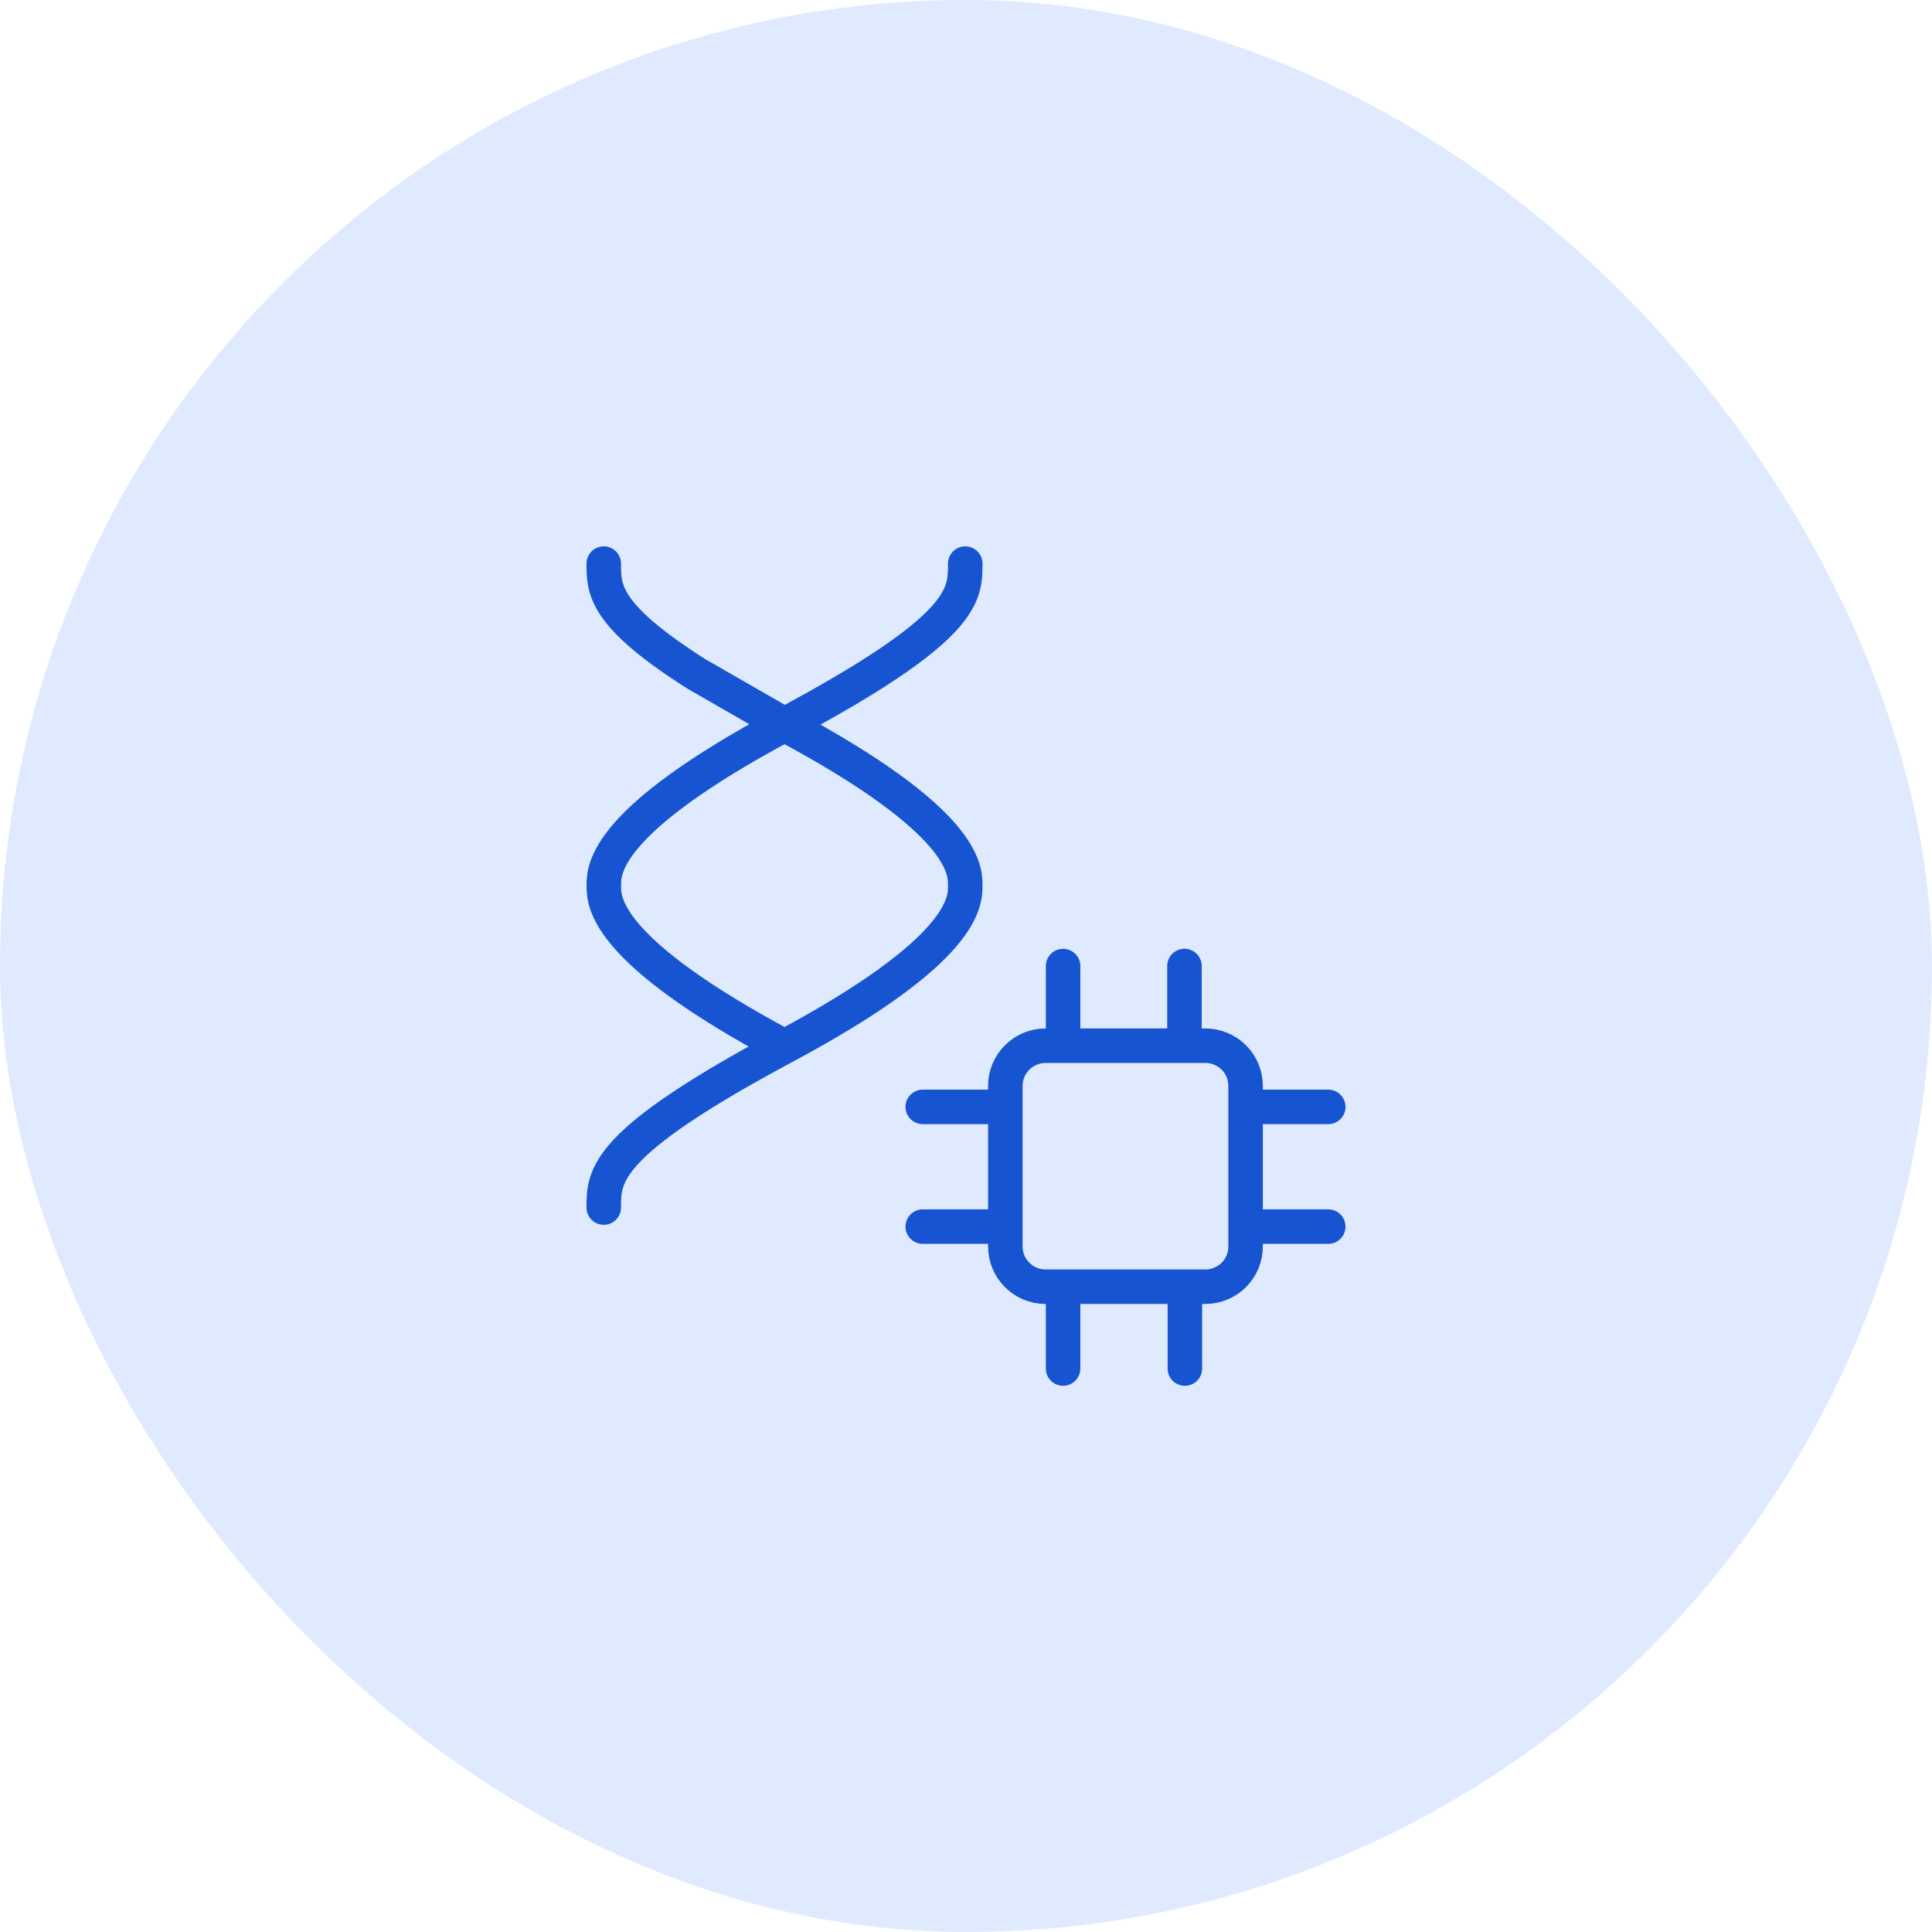 <svg width="28" height="28" viewBox="0 0 28 28" fill="none" xmlns="http://www.w3.org/2000/svg">
<rect width="28" height="28" rx="14" fill="#DFEAFF"/>
<path d="M11.37 15.168C8.751 13.768 8.751 13.068 8.751 12.835C8.751 12.601 8.751 11.901 11.37 10.501M11.37 15.168C8.751 16.568 8.75 17.035 8.75 17.501M11.37 15.168C13.989 13.768 13.989 13.068 13.989 12.835C13.989 12.601 13.989 11.901 11.37 10.501M11.37 10.501C13.989 9.101 13.989 8.635 13.989 8.168M11.37 10.501L10.096 9.769C8.75 8.915 8.75 8.542 8.75 8.168M15.407 14.001V15.155M13.373 16.042H14.57M18.052 16.042H19.25M18.053 17.777H19.25M13.373 17.777H14.57M15.407 18.678V19.834M17.172 18.678V19.834M17.166 14V15.155M15.153 18.648H17.469C17.624 18.648 17.772 18.586 17.882 18.477C17.991 18.367 18.052 18.219 18.052 18.064V15.739C18.052 15.584 17.991 15.435 17.882 15.326C17.772 15.217 17.624 15.155 17.469 15.155H15.153C14.998 15.155 14.85 15.217 14.741 15.326C14.631 15.435 14.57 15.584 14.57 15.739V18.065C14.57 18.22 14.631 18.368 14.741 18.477C14.85 18.587 14.998 18.648 15.153 18.648" stroke="#1654D1" stroke-width="0.5" stroke-linecap="round" stroke-linejoin="round"/>
</svg>
